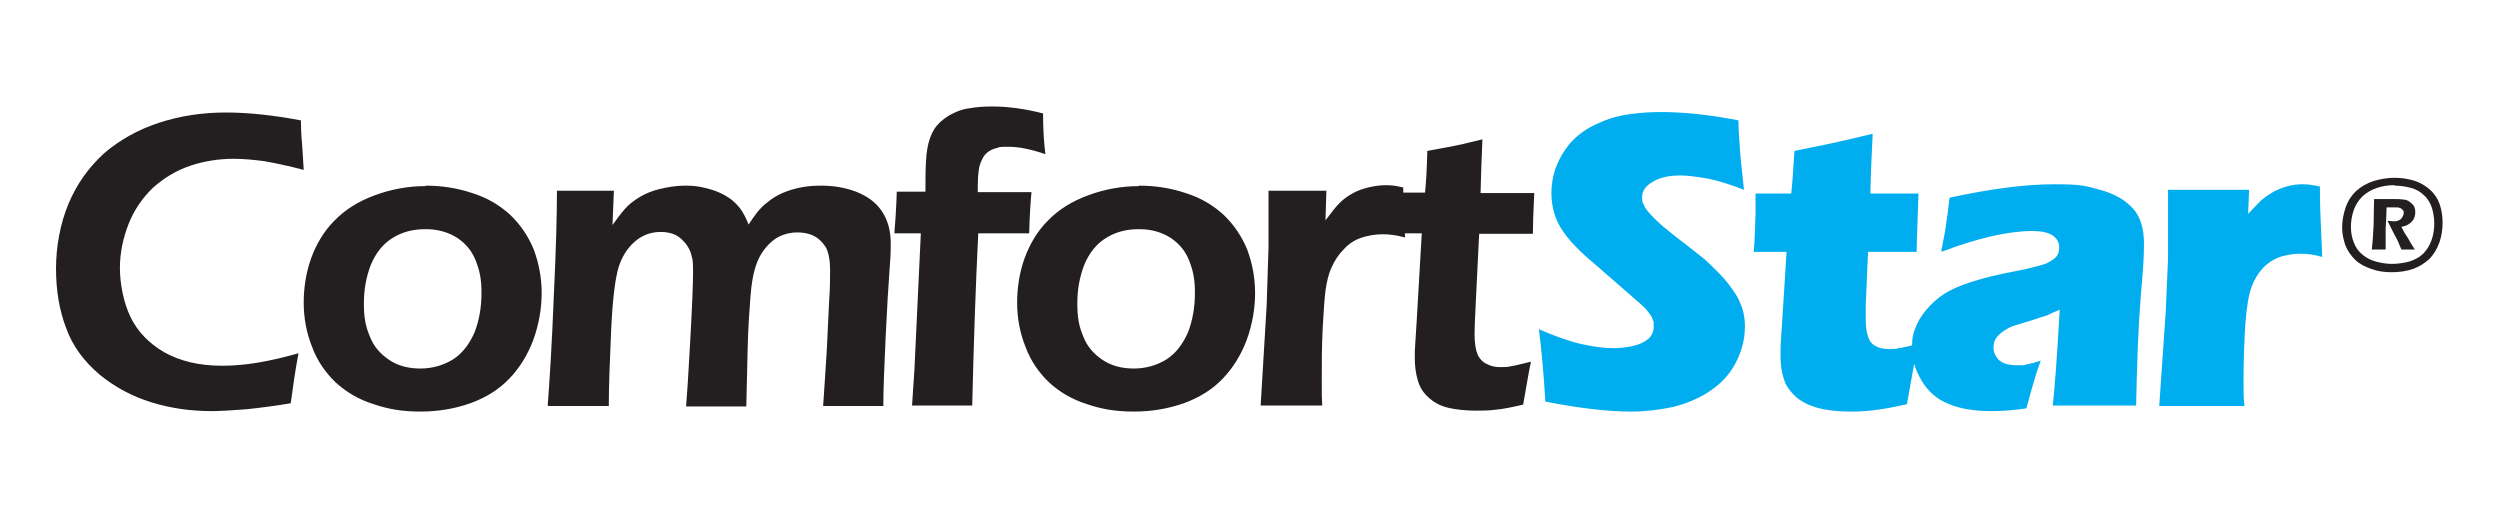 <?xml version="1.0" encoding="UTF-8"?>
<svg id="Layer_1" xmlns="http://www.w3.org/2000/svg" version="1.1" viewBox="0 0 540 110">
  <!-- Generator: Adobe Illustrator 29.0.0, SVG Export Plug-In . SVG Version: 2.1.0 Build 186)  -->
  <defs>
    <style>
      .st0, .st1 {
        fill: #231f20;
      }

      .st2 {
        fill: #00aeef;
      }

      .st1 {
        fill-rule: evenodd;
      }
    </style>
  </defs>
  <path class="st0" d="M64.5,76.2c-.7,3.6-1.2,7.2-1.7,10.9-3.5.6-6.7,1-9.6,1.3-2.9.2-5.4.4-7.4.4-4.6,0-8.9-.6-13.1-1.9-4.2-1.3-7.9-3.3-11.2-6-3.3-2.8-5.8-6.1-7.2-10-1.5-3.9-2.2-8.2-2.2-12.9s.9-9.7,2.7-14c1.8-4.3,4.4-7.9,7.7-10.9,3.4-2.9,7.3-5.1,11.9-6.6,4.6-1.5,9.4-2.2,14.4-2.2s10.3.6,16.2,1.7c0,2.7.2,4.6.3,5.8l.3,4.9c-3.4-.9-6.3-1.5-8.6-1.9-2.3-.3-4.5-.5-6.5-.5-3.3,0-6.4.5-9.4,1.5-3,1-5.6,2.6-8,4.7-2.3,2.2-4.1,4.8-5.3,7.8-1.2,3.1-1.9,6.2-1.9,9.6s.8,7.5,2.3,10.6c1.5,3.1,4,5.7,7.3,7.6,3.4,1.9,7.5,2.9,12.5,2.9s10.1-.9,16.5-2.7h0ZM91.9,40.1c3.5,0,6.8.5,10.1,1.6,3.2,1,5.9,2.6,8.2,4.7,2.2,2.1,3.9,4.6,5.1,7.5,1.1,3,1.7,6.1,1.7,9.4s-.6,6.8-1.8,10.1c-1.2,3.2-2.9,6-5.2,8.4-2.3,2.4-5.1,4.1-8.4,5.3-3.4,1.2-7,1.8-10.8,1.8s-6.9-.5-10.1-1.6c-3.2-1-5.9-2.6-8.2-4.7-2.2-2.1-4-4.7-5.1-7.7-1.2-3-1.8-6.2-1.8-9.5s.5-6.5,1.6-9.6c1.1-3,2.7-5.8,5-8.1,2.3-2.4,5.2-4.2,8.7-5.5,3.5-1.3,7.2-2,11-2h0ZM91.9,49.5c-2.7,0-5,.6-7.1,1.9-2.1,1.3-3.6,3.2-4.7,5.8-1,2.6-1.5,5.3-1.5,8.4s.4,5,1.3,7.1c.8,2.1,2.2,3.7,4.1,5,1.9,1.3,4.2,1.9,6.8,1.9s5-.7,7.1-2c2-1.3,3.5-3.3,4.6-5.8,1-2.6,1.5-5.4,1.5-8.5s-.4-4.8-1.2-6.9c-.8-2.1-2.1-3.7-4-5-1.9-1.2-4.1-1.9-6.8-1.9h0ZM118.3,87.6c.4-5.2.9-12.9,1.3-23.2.5-10.3.7-18,.7-23.2,2.6,0,4.7,0,6.3,0s3.9,0,6,0l-.3,7.4c1-1.4,1.9-2.6,2.7-3.5.8-.9,1.8-1.7,3.1-2.5,1.3-.8,2.8-1.4,4.5-1.8,1.7-.4,3.5-.7,5.3-.7s2.7.1,4,.4c1.3.3,2.4.6,3.5,1.1,1.1.5,1.9,1,2.7,1.6.7.6,1.4,1.3,1.9,2,.5.7,1.1,1.8,1.7,3.3.7-1.1,1.3-1.9,1.9-2.7.6-.7,1.3-1.5,2.3-2.2.9-.8,2-1.4,3.1-1.9,1.2-.5,2.4-.9,3.9-1.2,1.5-.3,2.9-.4,4.5-.4,2.6,0,5.1.4,7.5,1.3,2.3.9,4.2,2.2,5.5,4.1,1.3,1.9,2,4.2,2,7s-.1,3.6-.3,6.4c-.2,2.8-.5,7.5-.8,13.9-.3,6.4-.5,11.4-.5,14.9-2.2,0-4.2,0-5.9,0s-4.4,0-7.1,0c.3-3.9.5-8,.8-12.3l.5-10.5c.2-2.7.2-4.9.2-6.7s-.3-3.8-1-4.9c-.7-1.1-1.6-1.9-2.6-2.4-1.1-.5-2.2-.7-3.5-.7s-2.6.3-3.7.8c-1.1.5-2.2,1.4-3.1,2.5-1,1.2-1.7,2.5-2.2,4.1-.5,1.5-.9,3.7-1.1,6.5-.2,2.8-.5,6.4-.6,11l-.3,12.7c-2.5,0-4.6,0-6.3,0s-3.9,0-6.7,0c.2-2.3.5-7.1.9-14.4.4-7.2.6-12.1.6-14.7s-.1-2.5-.3-3.4c-.2-.9-.6-1.8-1.3-2.7-.7-.8-1.4-1.5-2.3-1.9-.9-.4-1.9-.6-3.1-.6-2.1,0-4,.7-5.6,2.1-1.6,1.4-2.8,3.3-3.5,5.6-.7,2.3-1.3,6.9-1.6,13.7-.3,6.8-.5,12.2-.5,16.2-2.8,0-4.9,0-6.3,0s-3.9,0-6.7,0h0ZM197,87.6l.5-7.5,1.4-29.7h-5.7c0-.9.2-2.4.3-4.5.1-2,.2-3.5.2-4.5h6.2v-1.8c0-3.3.1-5.8.4-7.5.3-1.7.8-3.1,1.5-4.2.7-1.1,1.8-2.1,3.1-2.9,1.4-.8,2.8-1.4,4.4-1.6,1.6-.3,3.3-.4,5-.4,3.5,0,7.1.5,11,1.5,0,3.4.2,6.3.5,8.8-2.9-1-5.6-1.6-8-1.6s-1.8.1-2.6.3c-.8.2-1.4.5-1.9.9-.5.4-.9.9-1.2,1.6-.3.6-.6,1.4-.7,2.3-.1.9-.2,1.9-.2,3v1.7h11.6c-.2,2.1-.4,5.1-.5,8.9h-11c-.6,12.1-1,24.5-1.3,37.2-2.8,0-5,0-6.6,0s-3.9,0-6.5,0h0ZM246,40.1c3.5,0,6.8.5,10.1,1.6,3.2,1,5.9,2.6,8.2,4.7,2.2,2.1,3.9,4.6,5.1,7.5,1.1,3,1.7,6.1,1.7,9.4s-.6,6.8-1.8,10.1c-1.2,3.2-2.9,6-5.2,8.4-2.3,2.4-5.1,4.1-8.4,5.3-3.4,1.2-7,1.8-10.8,1.8s-6.9-.5-10.1-1.6c-3.2-1-5.9-2.6-8.2-4.7-2.2-2.1-4-4.7-5.1-7.7-1.2-3-1.8-6.2-1.8-9.5s.5-6.5,1.6-9.6c1.1-3,2.7-5.8,5-8.1,2.3-2.4,5.2-4.2,8.7-5.5,3.5-1.3,7.2-2,11-2h0ZM246,49.5c-2.7,0-5,.6-7.1,1.9-2.1,1.3-3.6,3.2-4.7,5.8-1,2.6-1.5,5.3-1.5,8.4s.4,5,1.3,7.1c.8,2.1,2.2,3.7,4.1,5,1.9,1.3,4.2,1.9,6.8,1.9s5-.7,7.1-2c2-1.3,3.5-3.3,4.6-5.8,1-2.6,1.5-5.4,1.5-8.5s-.4-4.8-1.2-6.9c-.8-2.1-2.1-3.7-4-5-1.9-1.2-4.1-1.9-6.8-1.9h0ZM272.3,87.6l1.3-21.7.4-12.6c0-2.6,0-5.2,0-7.8s0-1.9,0-4.3c2.8,0,4.9,0,6.3,0s3.6,0,6.2,0l-.2,6.4c1.2-1.6,2.2-2.9,3-3.7.8-.8,1.7-1.5,2.8-2.1,1-.6,2.2-1,3.4-1.3,1.3-.3,2.5-.5,3.9-.5s2.5.2,3.7.5c0,2.8.1,6.4.4,10.8-1.8-.5-3.4-.7-4.9-.7s-3.3.3-4.7.8c-1.4.5-2.6,1.3-3.6,2.4-1.1,1.1-2,2.4-2.7,4-.6,1.3-1,2.9-1.3,5-.2,1.6-.4,4.3-.6,8.1-.2,3.8-.2,7.6-.2,11.3s0,3.2.1,5.4c-2.3,0-4.4,0-6.3,0s-4.1,0-6.8,0h0ZM330.7,78.1c-.4,1.7-.9,4.8-1.7,9.3-2.6.6-4.6,1-6,1.1-1.5.2-2.8.2-4.1.2-2.2,0-4.3-.2-6-.6-1.8-.4-3.2-1.2-4.4-2.3-1.2-1.1-1.9-2.3-2.3-3.8-.4-1.4-.6-2.9-.6-4.5s0-.9,0-1.6c0-.7.2-2.8.4-6.5l1.1-19h-6.6c.2-1.8.3-4.8.4-8.8h6.9c.2-1.8.4-4.8.5-9l5.4-1c1.1-.2,3.3-.7,6.5-1.5-.2,4.1-.3,8-.4,11.6h11.6c-.2,4.1-.3,7-.3,8.8h-11.6c-.6,12.4-1,19.6-1,21.5s.2,3.4.6,4.4c.4,1,1.1,1.8,2,2.2.9.5,1.9.7,2.9.7s1.6,0,2.4-.2c.8-.1,2.3-.5,4.4-1h0Z"/>
  <path class="st2" d="M333.8,86.7c-.4-6.5-.9-11.7-1.4-15.6,3.4,1.5,6.5,2.6,9.1,3.2,2.7.6,5,.9,7,.9s4.8-.4,6.3-1.2c1.6-.8,2.4-1.9,2.4-3.4s0-1-.2-1.5c-.1-.5-.4-1-.9-1.6-.4-.6-1-1.2-1.8-1.9l-8.6-7.5c-2-1.7-3.4-2.9-4.2-3.7-1.6-1.5-2.9-3-3.8-4.3-.9-1.3-1.6-2.7-2-4.1-.4-1.4-.6-2.9-.6-4.4s.3-3.7,1-5.5c.7-1.8,1.6-3.4,2.9-5,1.3-1.5,3-2.9,5.2-4,2.2-1.1,4.5-1.9,6.9-2.3,2.5-.4,5-.6,7.6-.6,5.1,0,10.7.6,16.8,1.8,0,2.1.2,4,.3,5.8.1,1.7.4,4.8.9,9.2-2.8-1.1-5.3-1.9-7.7-2.4-2.3-.4-4.3-.7-6-.7-2.4,0-4.4.4-5.9,1.3-1.6.9-2.4,2-2.4,3.3s.1,1.2.4,1.8c.2.6.7,1.2,1.4,2,.7.8,1.6,1.6,2.7,2.6,1.1.9,2.8,2.3,5.2,4.1l3.3,2.6c1,.8,2,1.8,3.1,2.9,1.1,1.1,2.1,2.2,2.9,3.3.8,1.1,1.5,2.1,1.9,3,.4.9.8,1.8,1,2.8.2.9.3,1.9.3,3,0,2.7-.7,5.3-2,7.8-1.3,2.5-3.2,4.5-5.6,6.1-2.4,1.6-5.1,2.7-7.9,3.4-2.9.6-5.9,1-9.1,1-4.9,0-11.2-.7-18.7-2.2h0ZM414.3,74.2c-.5,2.6-1,5.1-1.4,7.5l-1,5.6c-3,.7-5.4,1.1-7.1,1.3-1.7.2-3.3.3-4.9.3-2.6,0-4.9-.2-6.9-.7-2-.5-3.7-1.3-5-2.4-1.3-1.2-2.3-2.5-2.7-4-.5-1.5-.7-3.1-.7-4.8s0-.9,0-1.6c0-.8.1-2.5.3-5.2l1-15.8h-7.1c.2-2.1.3-4.9.4-8.3v-4.3h7.7c.2-1.4.4-4.5.7-9.2l7.8-1.6c1.4-.3,4.5-1,9.1-2.1-.2,4-.4,8.3-.5,12.9h10.4c-.2,6.3-.4,10.5-.4,12.6h-10.5l-.5,11.4c0,1.7,0,2.8,0,3.3,0,1.5.2,2.7.5,3.6.3,1,.9,1.7,1.7,2.1.8.4,1.7.6,2.7.6s1.5,0,2.3-.2c.8-.1,2.2-.4,4.2-1h0ZM419.3,54.3c.6-3,1-5.1,1.1-6.2.2-1.1.4-2.9.7-5.4,8.8-1.9,16.3-2.9,22.6-2.9s6.9.4,9.9,1.2c3,.8,5.3,2.1,7,3.9,1.7,1.8,2.5,4.4,2.5,7.7s-.2,5.6-.7,11.5c-.5,6-.8,13.8-1,23.5-3,0-6,0-8.9,0s-5.9,0-9.1,0c.4-3.4.9-10.3,1.5-20.7-1.2.5-2.1.9-2.7,1.2-.7.2-1.8.6-3.4,1.1-1.7.5-2.9.9-3.9,1.2-.9.3-1.7.8-2.4,1.3-.7.5-1.2,1.1-1.5,1.6-.3.5-.4,1.2-.4,1.8,0,1,.4,1.9,1.2,2.7.8.7,2.1,1.1,3.9,1.1s1.3,0,2.1-.2c.7-.1,1.7-.4,3-.8-.9,2.4-1.9,5.8-3.1,10.3-2.6.4-5.1.6-7.5.6-3.8,0-6.9-.5-9.4-1.6-2.5-1-4.4-2.7-5.8-5.1-1.4-2.3-2-4.7-2-7s.2-2.8.7-4.2c.5-1.4,1.3-2.7,2.4-4,1.1-1.3,2.3-2.4,3.8-3.4,1.4-.9,3.4-1.8,5.9-2.6,2.5-.8,5.6-1.6,9.4-2.3,1.6-.3,3-.6,4.4-1,1.3-.3,2.3-.6,2.8-.9.6-.3,1-.6,1.4-.9.4-.3.6-.7.8-1.1.1-.4.2-.8.2-1.2,0-1.2-.5-2-1.5-2.7-1-.6-2.4-.9-4.3-.9-5.2,0-11.7,1.5-19.4,4.4h0ZM466.4,87.6l1.4-20.3.5-11.6c0-2.1,0-4.2,0-6.4s0-5,0-8.3c3.7,0,6.6,0,8.8,0s5.4,0,8.7,0l-.2,5.2c1.2-1.3,2.2-2.3,2.9-3,.8-.7,1.6-1.2,2.6-1.8,1-.5,2-.9,3.1-1.2,1.1-.3,2.2-.4,3.3-.4s2.3.2,3.6.5c0,3.3.1,6.1.2,8.2l.3,7c-1.7-.5-3.2-.7-4.7-.7s-3.4.3-4.7.8c-1.3.5-2.5,1.3-3.5,2.4-1,1.1-1.8,2.4-2.4,4.1-.6,1.6-1,4.2-1.3,7.7-.2,3.5-.4,7.5-.4,12s0,3.6.2,5.9c-3,0-5.9,0-8.9,0s-6.1,0-9.5,0h0Z"/>
  <path class="st1" d="M517.1,38.4c1.5,0,2.9.2,4.3.6,1.3.4,2.5,1.1,3.5,2,1,.9,1.7,2,2.1,3.2.4,1.2.6,2.5.6,3.9s-.2,2.9-.7,4.3c-.5,1.4-1.2,2.5-2.1,3.5-1,.9-2.2,1.7-3.6,2.2-1.5.5-3,.7-4.6.7s-3-.2-4.4-.7c-1.4-.5-2.6-1.1-3.5-2-.9-.9-1.6-1.9-2.1-3.1-.4-1.2-.7-2.5-.7-3.9s.3-3,.8-4.4c.5-1.4,1.3-2.6,2.3-3.5,1-.9,2.2-1.6,3.7-2.1,1.4-.4,2.9-.7,4.5-.7h0ZM517.1,40c-1.3,0-2.5.2-3.7.6-1.2.4-2.2,1-3.1,1.8-.9.9-1.5,1.9-1.9,3-.4,1.2-.6,2.4-.6,3.6s.2,2.3.6,3.3c.4,1.1,1,2,1.9,2.7.8.7,1.8,1.2,2.9,1.5,1.1.3,2.3.5,3.5.5s2.5-.2,3.7-.5c1.2-.4,2.2-.9,3-1.7.8-.8,1.4-1.8,1.8-2.9.4-1.1.6-2.3.6-3.6s-.2-2.3-.5-3.4c-.4-1.1-.9-2-1.7-2.7-.8-.8-1.7-1.3-2.8-1.6-1.1-.3-2.3-.5-3.5-.5h0ZM512.3,53.9c.2-1.6.3-3.4.4-5.4,0-2,.1-3.9.1-5.5.9,0,1.5,0,1.7,0s.7,0,1.3,0c.5,0,1,0,1.5,0,.7,0,1.2,0,1.8.1.5,0,1,.2,1.4.5.4.3.7.6.9.9.2.4.3.8.3,1.3,0,.8-.2,1.5-.7,2-.5.6-1.2,1-2.3,1.2.3.6.7,1.4,1.4,2.4.6,1.1,1.1,1.9,1.5,2.5-.6,0-1.1,0-1.5,0s-.8,0-1.4,0l-.8-1.9c0-.1-.2-.3-.3-.6-.2-.3-.5-.9-.9-1.7l-1-2c.5,0,.9.1,1.2.1.5,0,.9,0,1.2-.2.4-.1.6-.4.8-.7.2-.3.3-.6.3-.9s0-.5-.2-.6c-.1-.2-.3-.3-.4-.4-.2,0-.4-.2-.7-.2-.3,0-.7,0-1.2,0s-.7,0-1.2,0c0,1.1-.1,2.7-.2,4.7,0,2,0,3.5,0,4.4-.6,0-1,0-1.4,0s-.8,0-1.3,0h0Z"/>
</svg>